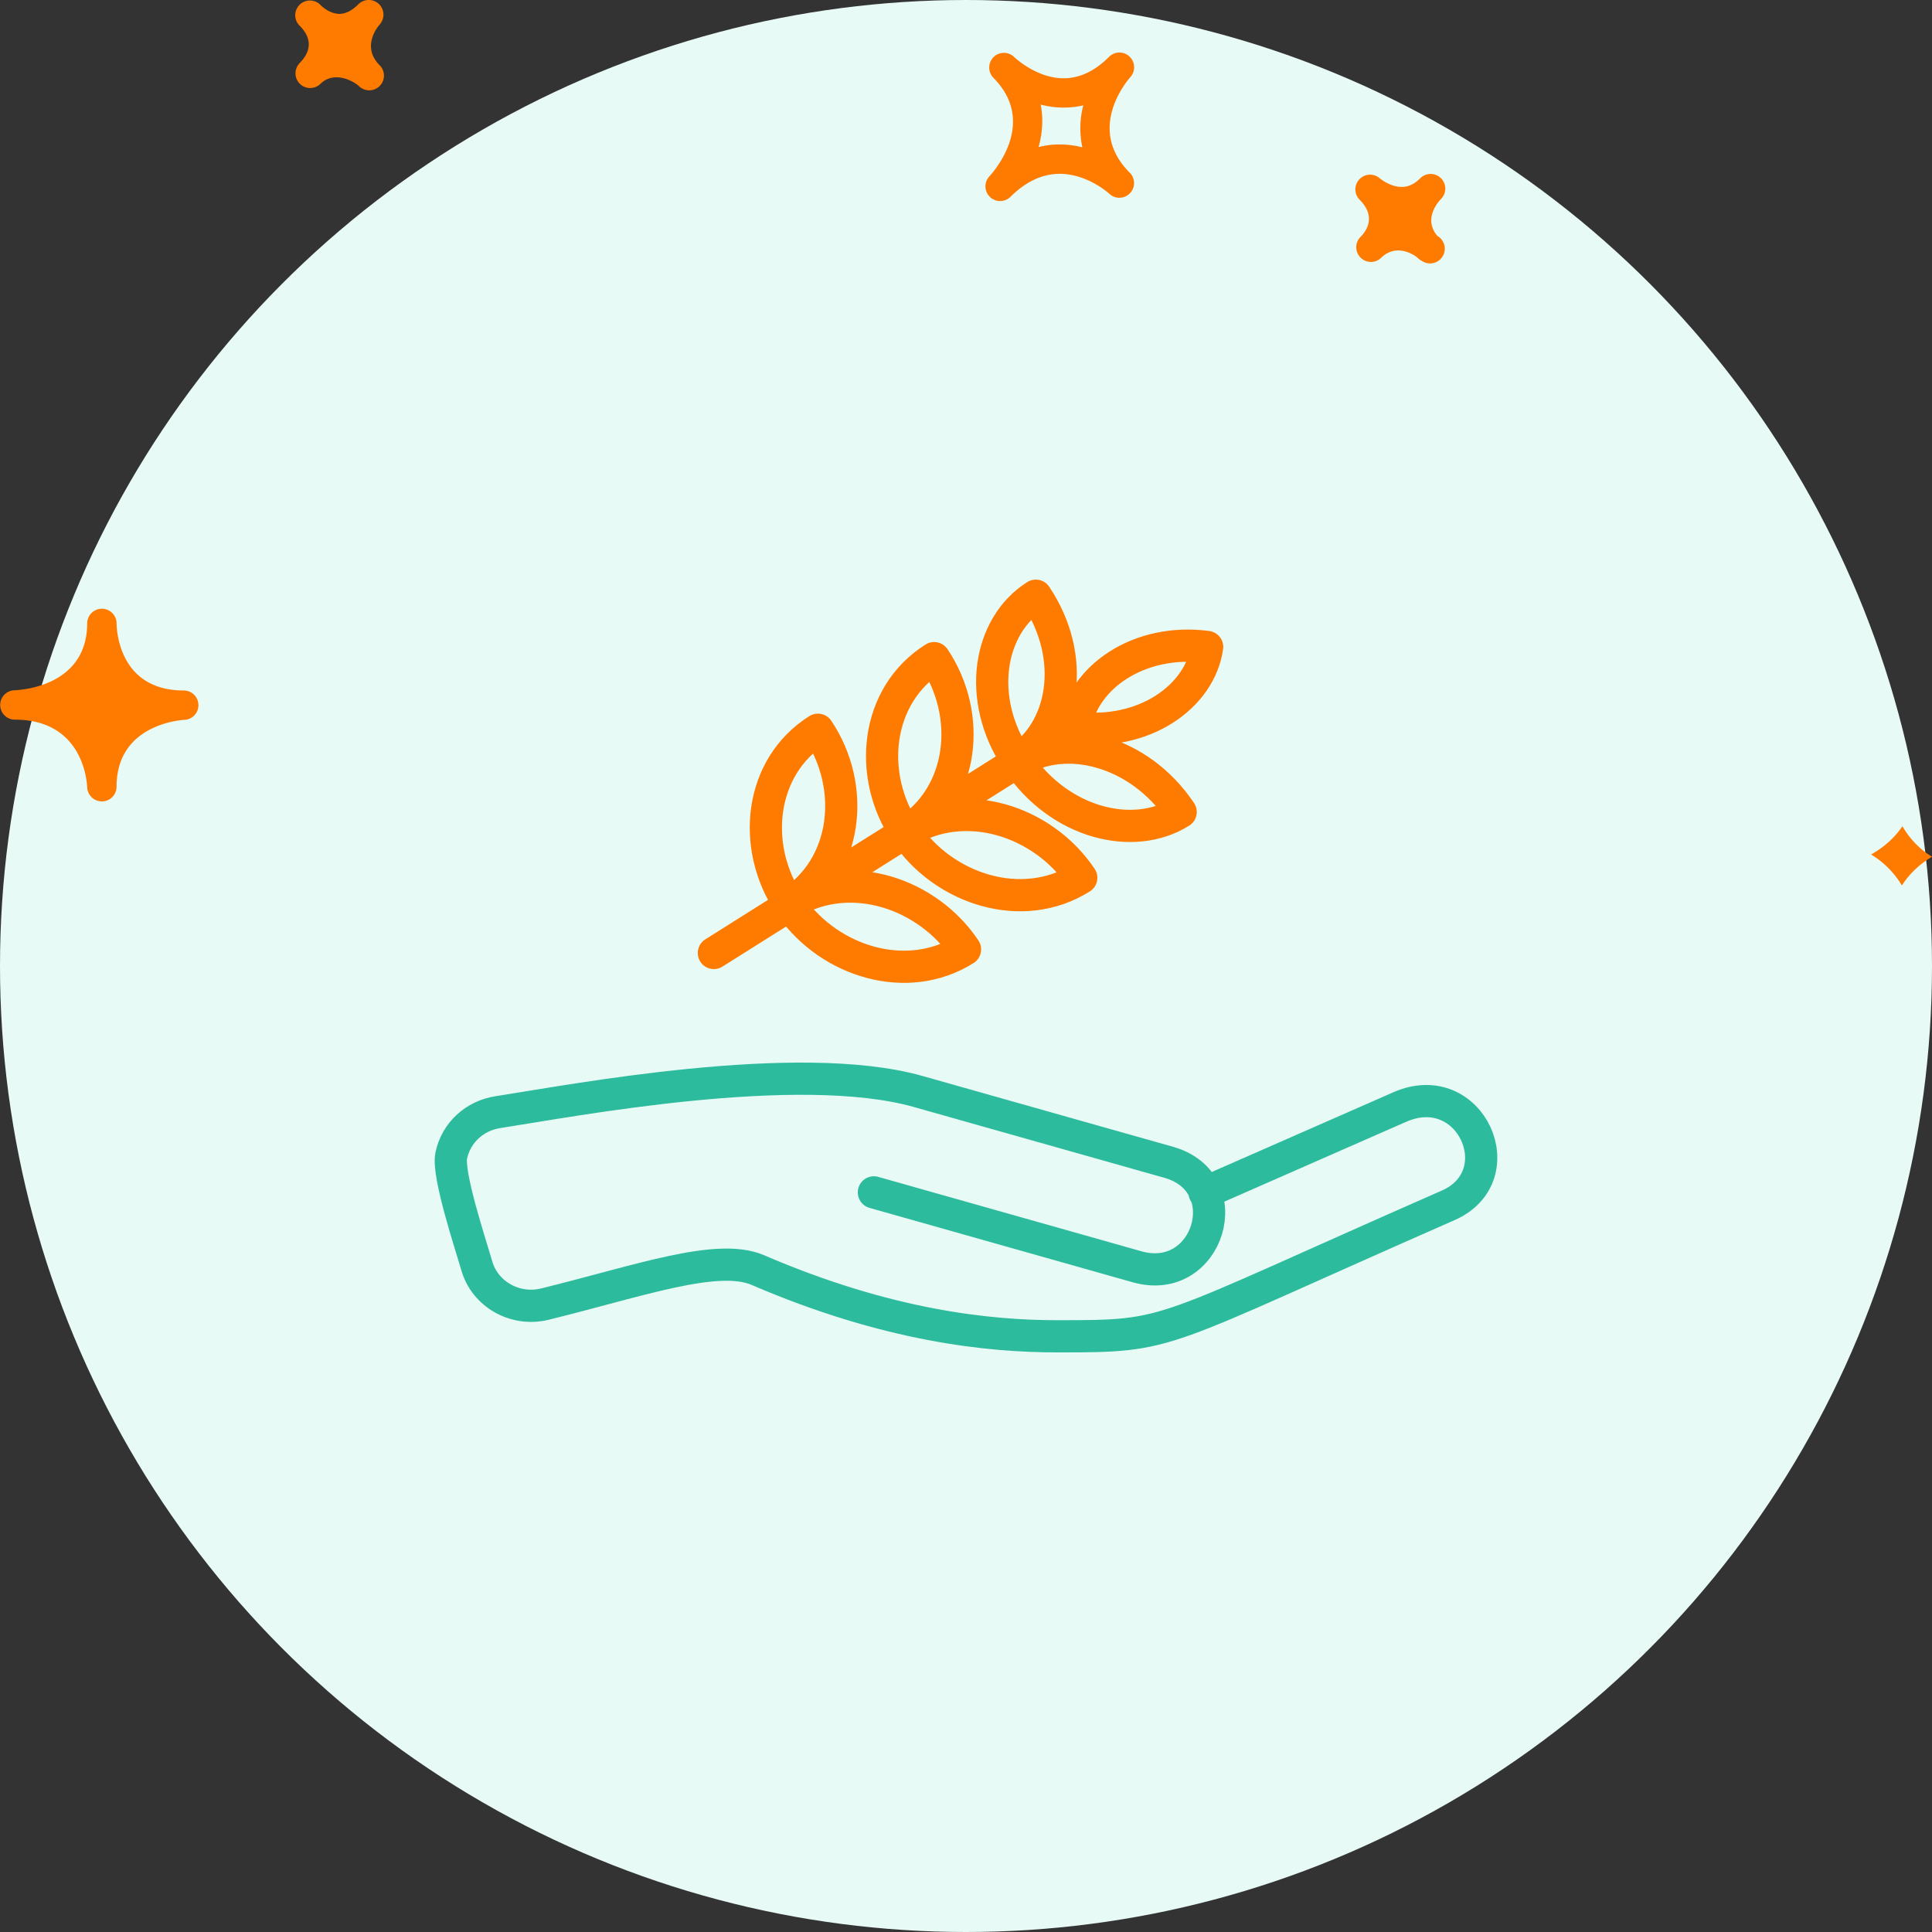<svg xmlns="http://www.w3.org/2000/svg" width="120" height="120" viewBox="0 0 120 120"><rect x="0" y="0" width="120" height="120" fill="#333333" stroke="none"/><g fill="none" fill-rule="evenodd"><circle cx="60" cy="60" r="60" fill="#E7FAF5"/><path stroke="#2CBB9C" stroke-linecap="round" stroke-linejoin="round" stroke-width="2" d="M74.818 74.084l12.126-5.325c4.402-1.933 7.167 4.281 3.003 6.109C71.529 82.953 72.979 83 65.657 83c-4.247 0-10.535-.646-18.583-4.113-2.518-1.082-7.354.668-13.223 2.112-1.841.455-3.725-.6-4.235-2.372-.365-1.272-1.832-5.67-1.589-6.843.3-1.452 1.476-2.487 2.89-2.705 4.622-.712 18.641-3.396 26.114-1.284l15.563 4.398c4.439 1.256 2.473 7.746-1.966 6.49l-16.35-4.622"/><path stroke="#FF7B00" stroke-linecap="round" stroke-linejoin="round" stroke-width="2" d="M50.803 45.325c2.373 3.545 1.87 8.521-1.783 10.822l.016-.012.204-.122c3.628-2.103 8.373-.518 10.7 2.956-3.583 2.256-8.352.784-10.775-2.612l-.145-.21c-2.374-3.544-1.873-8.52 1.783-10.822zm16.356 9.196c-3.655 2.302-8.547.723-10.92-2.822 3.653-2.3 8.546-.722 10.92 2.822zm-9.137-13.643c2.374 3.544 1.87 8.52-1.784 10.822-2.373-3.545-1.871-8.52 1.784-10.822zm5.2 6.424c2.93-1.845 7.538-.712 10.112 3.132-2.93 1.845-7.538.713-10.113-3.132zM64.337 37c2.574 3.845 1.767 8.387-1.163 10.233C60.6 43.388 61.408 38.845 64.338 37zm2.445 8.185c.438-3.105 3.966-5.562 8.197-5.002-.438 3.105-3.964 5.562-8.197 5.002zm.234-.273L44.34 59.192"/><path fill="#FF7B00" fill-rule="nonzero" d="M70.155 3.511a.907.907 0 0 0-1.267.018c-.884.884-1.831 1.333-2.822 1.333-1.71 0-3.074-1.322-3.089-1.335a.913.913 0 0 0-1.286 1.295l.004.005c2.75 2.756.052 5.81-.264 6.15a.913.913 0 0 0 1.308 1.27c.962-.963 1.999-1.45 3.083-1.45 1.717 0 3.056 1.218 3.071 1.231a.912.912 0 0 0 1.266-1.314c-2.67-2.678-.228-5.606.056-5.932a.912.912 0 0 0-.06-1.27zM67.227 9.15a5.742 5.742 0 0 0-1.408-.178c-.45 0-.884.052-1.31.16.226-.823.313-1.72.13-2.637a5.5 5.5 0 0 0 2.645.05 5.62 5.62 0 0 0-.057 2.605zm22.276 3.21c-.192.2-1.111 1.249-.225 2.294a.914.914 0 1 1-.981 1.54.905.905 0 0 1-.18-.119l-.005.003-.053-.055c-.174-.17-1.304-.951-2.274-.011A.905.905 0 0 1 84.507 16a.91.91 0 0 1-.04-1.247l-.002-.002c.003 0 .028-.025.043-.039.418-.43.956-1.294-.071-2.32a.913.913 0 0 1 1.254-1.324s.637.543 1.373.543c.409 0 .787-.175 1.15-.54a.911.911 0 1 1 1.289 1.288zM18.58 3.955l-.004-.003.054-.054c.51-.522.916-1.337.015-2.269l-.04-.038A.909.909 0 0 1 18.62.288a.91.91 0 0 1 1.276.01c.007.011.018.02.028.03 0 .002.004.006.007.008.092.087.566.525 1.154.525.385 0 .78-.201 1.176-.598a.917.917 0 0 1 1.271-.016.914.914 0 0 1 .053 1.271c-.192.223-1.115 1.413-.01 2.53h.003v.002a.912.912 0 0 1-1.287 1.295c-.292-.274-1.507-.99-2.384-.142a.911.911 0 0 1-1.327-1.247zM5.415 48.901c.022.49.424.876.912.876h.018a.91.91 0 0 0 .894-.91c0-3.79 3.795-4.13 4.23-4.156a.91.91 0 0 0 .855-.94.91.91 0 0 0-.908-.884c-4.025 0-4.173-3.757-4.175-4.184v-.001a.913.913 0 0 0-1.825-.017v.019c0 3.902-4.069 4.152-4.532 4.17a.913.913 0 0 0 .028 1.825c4.21.002 4.484 3.772 4.503 4.202zm112.747 2.417c.424.726 1.02 1.4 1.838 1.894-.708.426-1.376 1.01-1.87 1.788a5.6 5.6 0 0 0-1.914-1.927c.738-.415 1.429-.987 1.946-1.755z"/></g></svg>